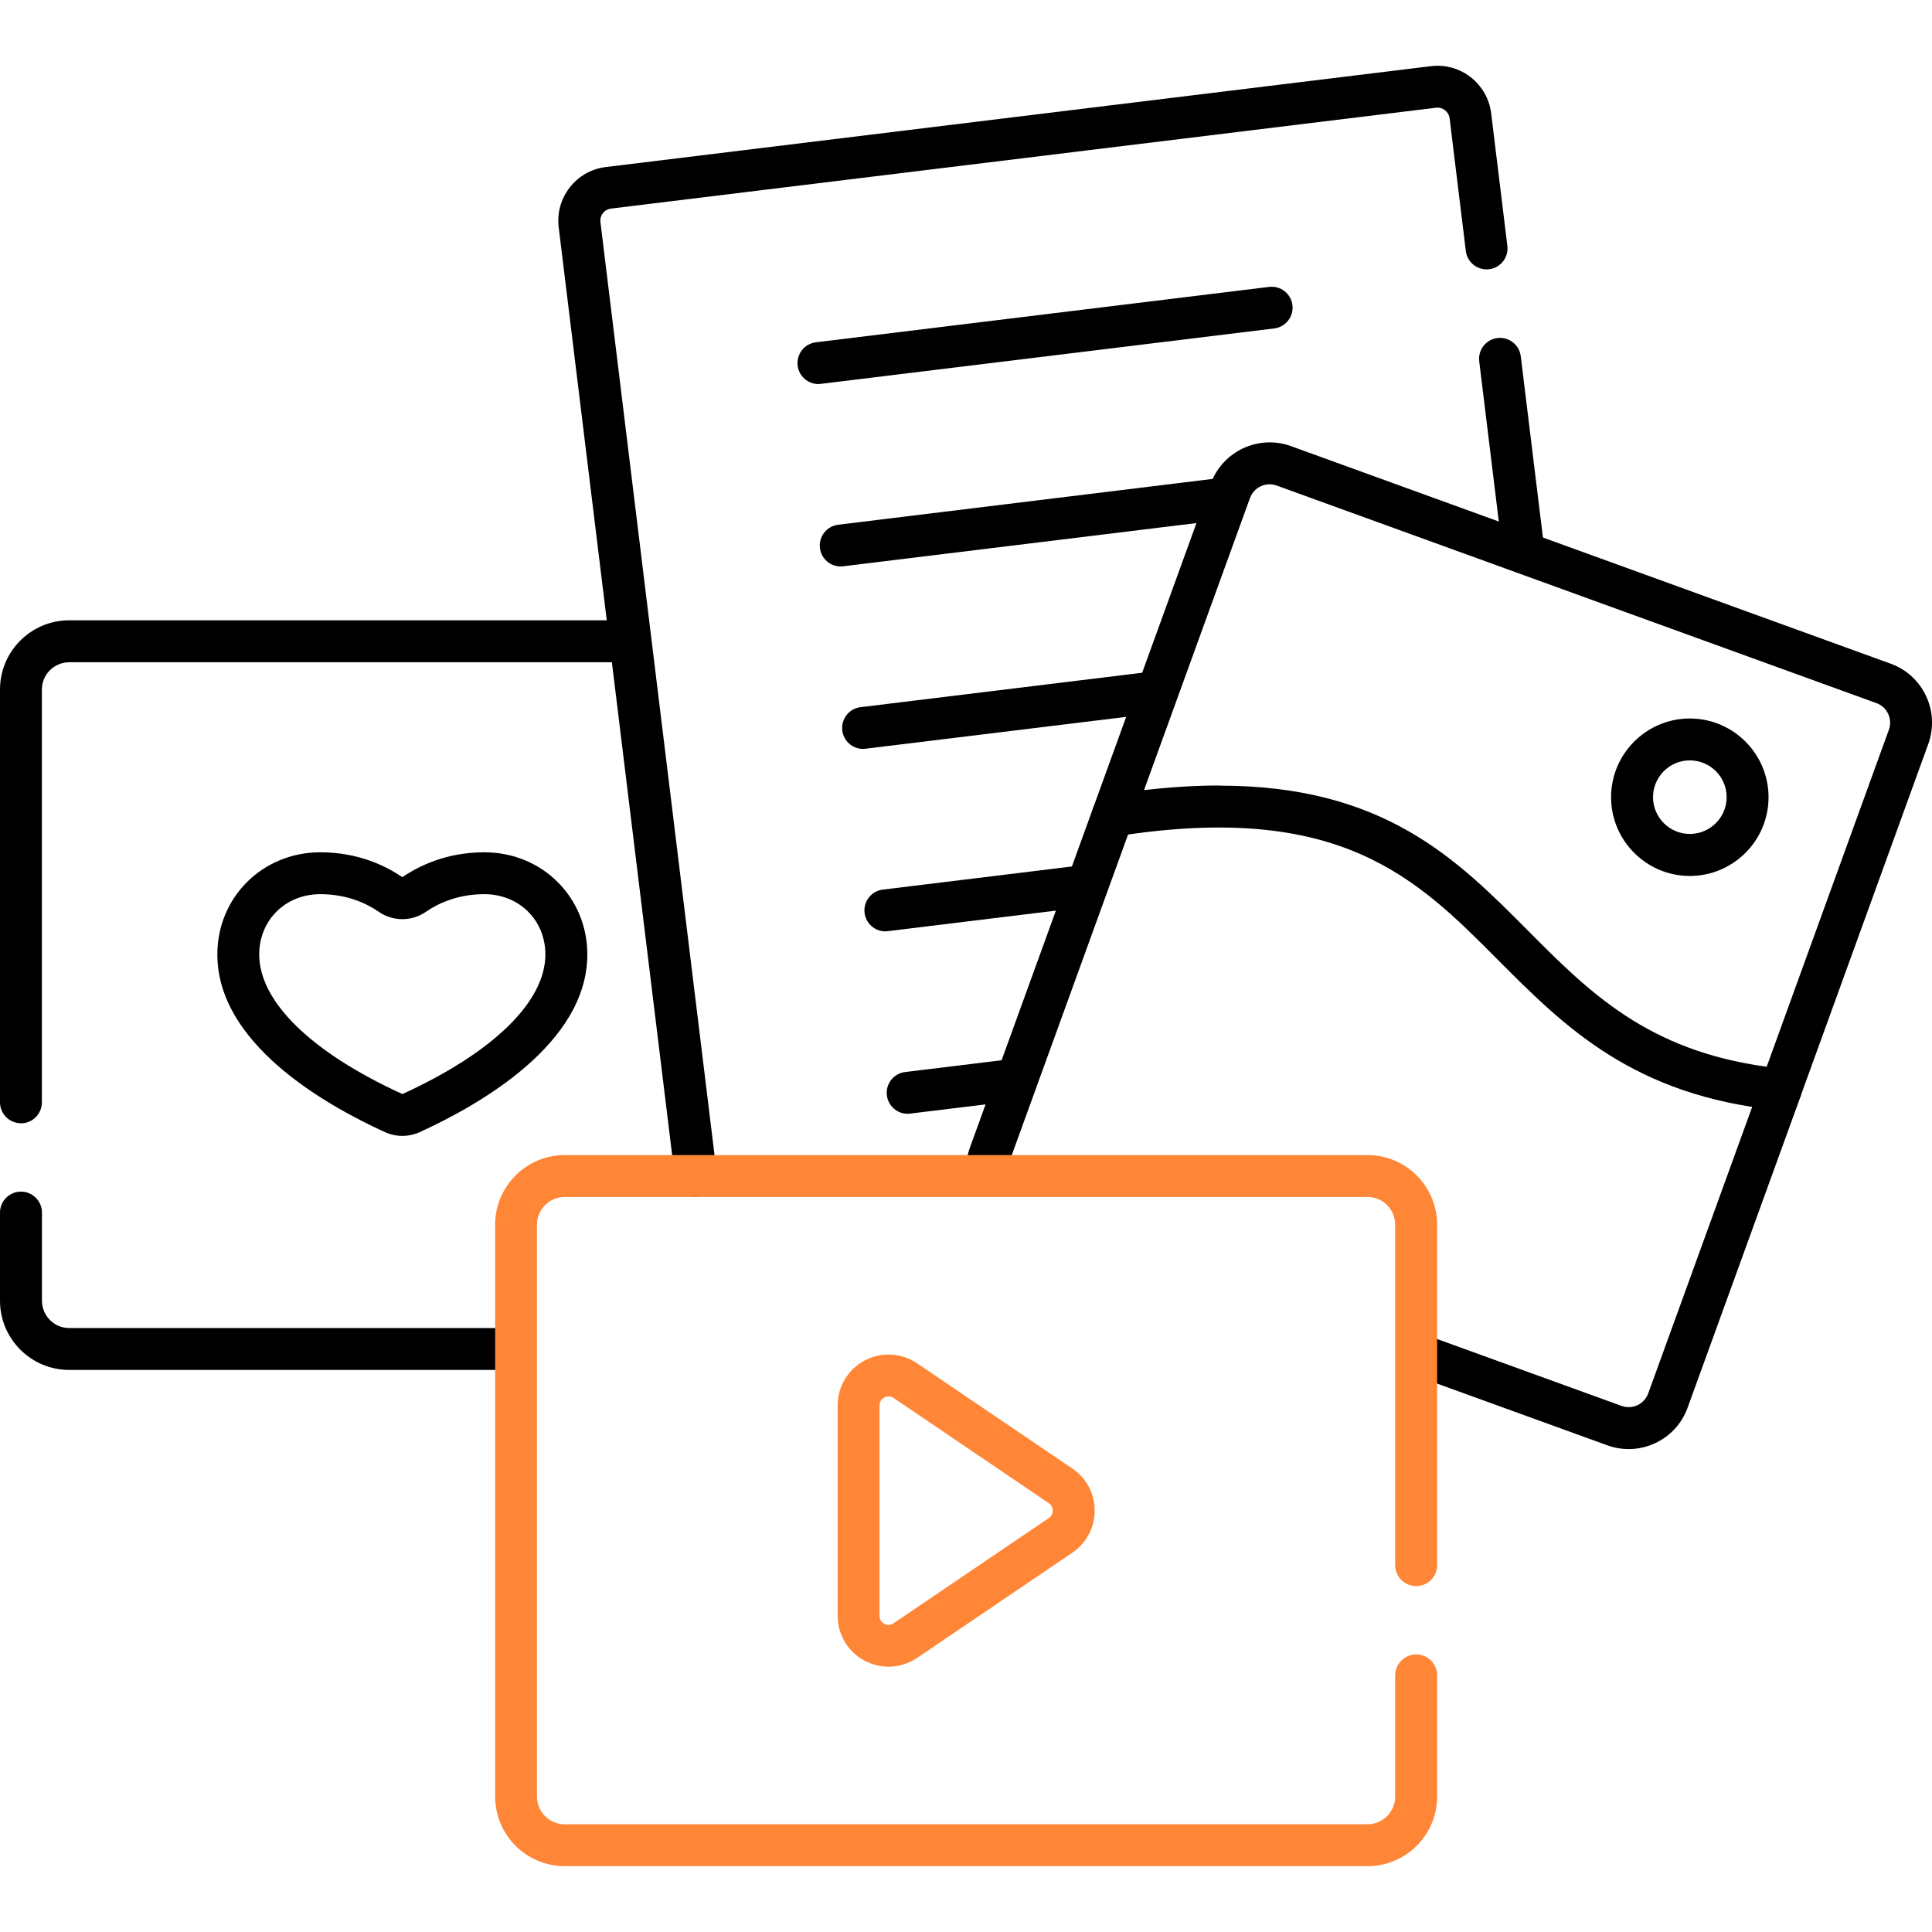 <?xml version="1.0" encoding="UTF-8"?>
<svg id="Layer_1" xmlns="http://www.w3.org/2000/svg" version="1.1" viewBox="0 0 280 280">
  <!-- Generator: Adobe Illustrator 29.6.0, SVG Export Plug-In . SVG Version: 2.1.1 Build 207)  -->
  <defs>
    <style>
      .st0 {
        fill: #ff8636;
      }
    </style>
  </defs>
  <path d="M3.04,162.79c-1.68,0-3.04-1.36-3.04-3.04v-59.82c0-5.53,4.5-10.03,10.03-10.03h79.79c1.68,0,3.04,1.36,3.04,3.04s-1.36,3.04-3.04,3.04H10.03c-2.18,0-3.96,1.77-3.96,3.96v59.82c0,1.68-1.36,3.04-3.04,3.04Z"/>
  <path d="M73.55,198.54H10.03c-5.53,0-10.03-4.5-10.03-10.03v-12.77c0-1.68,1.36-3.04,3.04-3.04s3.04,1.36,3.04,3.04v12.77c0,2.18,1.77,3.96,3.96,3.96h63.52c1.68,0,3.04,1.36,3.04,3.04s-1.36,3.04-3.04,3.04Z"/>
  <path d="M58.3,164.62c-.85,0-1.71-.18-2.5-.54-9.08-4.14-24.3-12.99-24.3-25.75,0-8.3,6.55-14.81,14.92-14.81,5.47,0,9.47,1.95,11.89,3.61,2.42-1.66,6.42-3.61,11.89-3.61,8.37,0,14.92,6.5,14.92,14.81,0,12.76-15.23,21.61-24.3,25.75-.8.36-1.65.54-2.5.54ZM46.42,129.59c-5.05,0-8.85,3.76-8.85,8.74,0,6.84,7.56,14.21,20.75,20.23,13.16-6.02,20.72-13.39,20.72-20.23,0-4.98-3.81-8.74-8.85-8.74-3.94,0-6.8,1.4-8.49,2.57-2.03,1.4-4.75,1.4-6.78,0h0c-1.7-1.17-4.55-2.57-8.49-2.57ZM58.36,127.17h.01-.01Z"/>
  <path d="M220.7,82.1c-1.51,0-2.82-1.13-3.01-2.67l-3.31-27.06c-.2-1.66.98-3.18,2.64-3.38,1.66-.2,3.18.98,3.38,2.64l3.31,27.06c.2,1.66-.98,3.18-2.64,3.38-.12.02-.25.02-.37.02Z"/>
  <path d="M100.84,173.47c-1.51,0-2.82-1.13-3.01-2.67l-16.86-137.86c-.25-2.08.32-4.13,1.61-5.78,1.29-1.65,3.14-2.7,5.22-2.95l119.58-14.62c4.29-.53,8.2,2.54,8.73,6.82l2.35,19.23c.2,1.66-.98,3.18-2.64,3.38-1.66.2-3.18-.98-3.38-2.64l-2.35-19.23c-.12-.96-1-1.65-1.96-1.54l-119.58,14.62c-.47.06-.88.29-1.17.66s-.42.83-.36,1.3l16.86,137.86c.2,1.66-.98,3.18-2.64,3.38-.12.02-.25.02-.37.02Z"/>
  <g>
    <path d="M118.61,55.66c-1.51,0-2.82-1.13-3.01-2.67-.2-1.66.98-3.18,2.64-3.38l65.69-8.03c1.67-.2,3.18.98,3.38,2.64s-.98,3.18-2.64,3.38l-65.69,8.03c-.12.02-.25.02-.37.02Z"/>
    <path d="M121.84,82.1c-1.51,0-2.82-1.13-3.01-2.67-.2-1.66.98-3.18,2.64-3.38l55.34-6.77c1.67-.2,3.18.98,3.38,2.64.2,1.66-.98,3.18-2.64,3.38l-55.34,6.77c-.12.02-.25.02-.37.02Z"/>
    <path d="M125.08,108.54c-1.51,0-2.82-1.13-3.01-2.67-.2-1.66.98-3.18,2.64-3.38l41.81-5.11c1.67-.2,3.18.98,3.38,2.64s-.98,3.18-2.64,3.38l-41.81,5.11c-.12.02-.25.02-.37.02Z"/>
    <path d="M128.31,134.98c-1.51,0-2.82-1.13-3.01-2.67-.2-1.66.98-3.18,2.64-3.38l27.97-3.42c1.67-.2,3.18.98,3.38,2.64.2,1.66-.98,3.18-2.64,3.38l-27.97,3.42c-.12.02-.25.02-.37.02Z"/>
    <path d="M131.54,161.42c-1.51,0-2.82-1.13-3.01-2.67-.2-1.66.98-3.18,2.64-3.38l15.07-1.84c1.67-.2,3.18.98,3.38,2.64.2,1.66-.98,3.18-2.64,3.38l-15.07,1.84c-.12.02-.25.02-.37.02Z"/>
  </g>
  <path d="M258.07,160.93c-.1,0-.2,0-.3-.02-21.09-2.11-31.07-12.15-40.73-21.85-11.75-11.81-22.84-22.98-55.32-17.85-1.06.17-2.13-.24-2.81-1.07-.68-.83-.88-1.96-.51-2.97l17.07-47.07c1.71-4.71,6.93-7.15,11.64-5.44l86.91,31.53c4.71,1.71,7.15,6.93,5.44,11.64l-18.53,51.1c-.44,1.21-1.59,2-2.85,2ZM176.73,113.86c23.81,0,34.36,10.61,44.62,20.92,8.92,8.97,17.36,17.46,34.69,19.82l17.71-48.84c.57-1.56-.24-3.3-1.81-3.86l-86.91-31.53c-.76-.27-1.58-.24-2.31.1-.73.34-1.28.95-1.56,1.7l-15.36,42.34c3.93-.45,7.56-.67,10.92-.67Z"/>
  <path d="M236.03,210.01c-1.04,0-2.09-.18-3.1-.55l-27.69-10.04c-1.58-.57-2.39-2.31-1.82-3.89.57-1.58,2.31-2.39,3.89-1.82l27.69,10.04c.76.27,1.58.24,2.31-.1.73-.34,1.28-.95,1.56-1.7l16.36-45.09c.57-1.58,2.31-2.39,3.89-1.82,1.58.57,2.39,2.31,1.82,3.89l-16.36,45.09c-.83,2.28-2.49,4.1-4.69,5.13-1.22.57-2.53.86-3.84.86Z"/>
  <path d="M143.08,171.97c-.08,0-.16,0-.24,0-1.67-.13-2.92-1.59-2.79-3.26.06-.82.24-1.63.52-2.4l17.82-49.12c.57-1.58,2.31-2.39,3.89-1.82,1.58.57,2.39,2.31,1.82,3.89l-17.82,49.12c-.09.26-.15.53-.17.8-.12,1.59-1.45,2.8-3.02,2.8Z"/>
  <path d="M244.9,126.95c-6.29,0-11.41-5.12-11.41-11.41s5.12-11.41,11.41-11.41,11.41,5.12,11.41,11.41-5.12,11.41-11.41,11.41ZM244.9,110.2c-2.94,0-5.33,2.39-5.33,5.33s2.39,5.33,5.33,5.33,5.34-2.39,5.34-5.33-2.39-5.33-5.34-5.33Z"/>
  <path class="st0" d="M128.77,241.55c-1.18,0-2.37-.29-3.45-.86-2.42-1.28-3.92-3.78-3.92-6.51v-30.5c0-2.74,1.5-5.23,3.92-6.51,2.42-1.28,5.32-1.12,7.59.41l22.5,15.25c2.03,1.37,3.24,3.65,3.24,6.1s-1.21,4.73-3.24,6.1l-22.5,15.25c-1.25.84-2.69,1.27-4.13,1.27ZM128.78,202.37c-.26,0-.48.09-.62.16-.26.14-.69.47-.69,1.15v30.5c0,.68.43,1.01.69,1.15.26.14.77.31,1.34-.07l22.5-15.25c.5-.34.57-.82.57-1.08s-.07-.74-.57-1.08l-22.5-15.25c-.26-.17-.5-.23-.72-.23Z"/>
  <path class="st0" d="M198.19,270.46h-116.34c-5.57,0-10.09-4.53-10.09-10.09v-82.88c0-5.57,4.53-10.09,10.09-10.09h116.34c5.57,0,10.09,4.53,10.09,10.09v49.34c0,1.68-1.36,3.04-3.04,3.04s-3.04-1.36-3.04-3.04v-49.34c0-2.22-1.81-4.02-4.02-4.02h-116.34c-2.22,0-4.02,1.81-4.02,4.02v82.88c0,2.22,1.81,4.02,4.02,4.02h116.34c2.22,0,4.02-1.81,4.02-4.02v-17.56c0-1.68,1.36-3.04,3.04-3.04s3.04,1.36,3.04,3.04v17.56c0,5.57-4.53,10.09-10.09,10.09Z"/>
</svg>